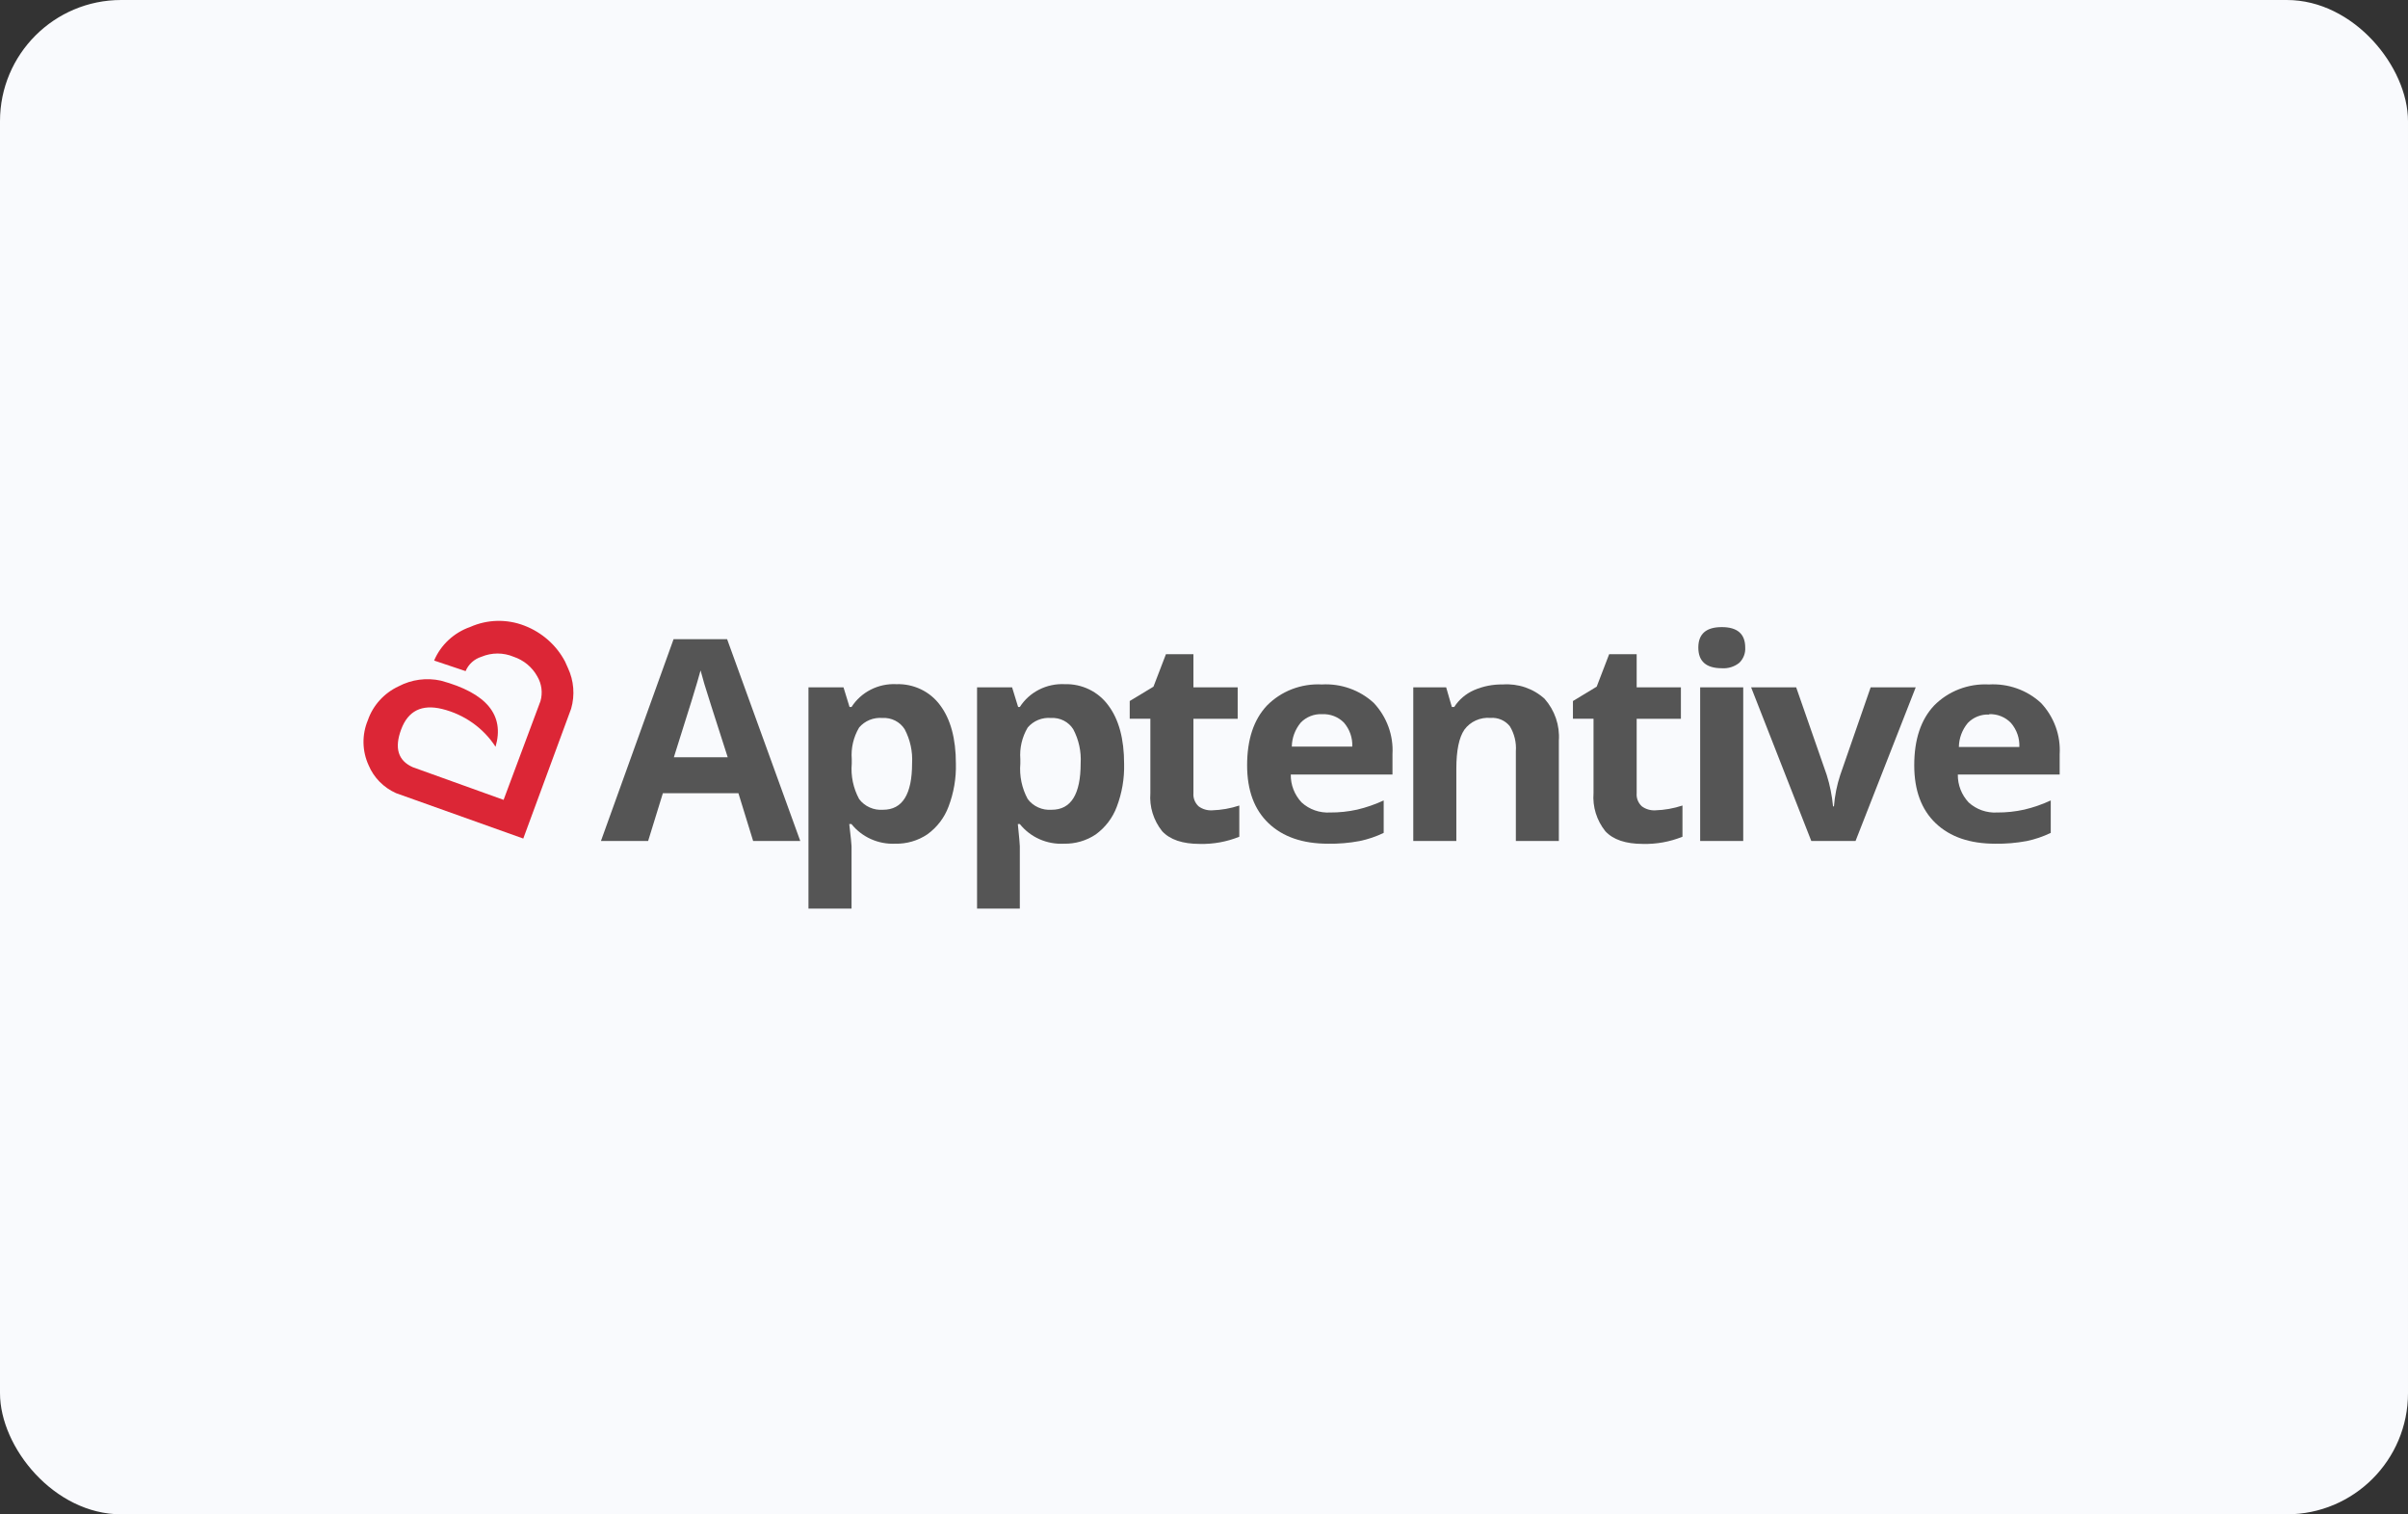 <svg width="159" height="100" viewBox="0 0 159 100" fill="none" xmlns="http://www.w3.org/2000/svg">
<rect x="0" y="0" width="159" height="100" fill="#333333" stroke="none"/>
<rect width="159" height="100" rx="8" fill="#F9FAFD"/>
<g clip-path="url(#clip0_370_39126)">
<path d="M49.73 55.536L48.757 52.38H43.77L42.796 55.536H39.68L44.476 42.209H48.011L52.842 55.536H49.726H49.73ZM48.05 50.005C47.135 47.162 46.62 45.547 46.507 45.162C46.393 44.776 46.31 44.479 46.258 44.271C46.054 45.045 45.466 46.956 44.496 50.005H48.05Z" fill="#555555"/>
<path d="M59.105 55.715C58.552 55.739 58.002 55.633 57.501 55.407C56.999 55.181 56.561 54.842 56.222 54.417H56.076C56.176 55.263 56.227 55.753 56.227 55.886V59.999H53.383V45.388H55.696L56.095 46.687H56.227C56.537 46.202 56.974 45.807 57.494 45.542C58.014 45.277 58.596 45.152 59.182 45.18C59.745 45.161 60.303 45.278 60.808 45.52C61.313 45.762 61.748 46.122 62.075 46.568C62.77 47.494 63.117 48.78 63.117 50.426C63.142 51.395 62.977 52.361 62.63 53.27C62.359 53.997 61.875 54.632 61.237 55.094C60.612 55.517 59.865 55.734 59.105 55.715ZM58.267 47.412C57.977 47.388 57.686 47.433 57.418 47.542C57.15 47.652 56.913 47.824 56.728 48.042C56.354 48.674 56.184 49.401 56.241 50.127V50.426C56.171 51.236 56.34 52.048 56.728 52.767C56.908 53.007 57.148 53.198 57.425 53.321C57.702 53.445 58.007 53.497 58.311 53.474C59.587 53.474 60.225 52.451 60.225 50.407C60.27 49.63 60.102 48.854 59.738 48.161C59.586 47.917 59.368 47.719 59.109 47.587C58.85 47.455 58.559 47.395 58.267 47.412Z" fill="#555555"/>
<path d="M70.261 55.715C69.702 55.745 69.144 55.642 68.635 55.416C68.127 55.19 67.682 54.847 67.339 54.417H67.207C67.295 55.267 67.339 55.756 67.339 55.886V59.999H64.515V45.388H66.828L67.227 46.687H67.339C67.649 46.202 68.087 45.807 68.606 45.542C69.126 45.277 69.709 45.152 70.295 45.18C70.858 45.163 71.416 45.282 71.92 45.527C72.424 45.772 72.858 46.135 73.183 46.583C73.877 47.508 74.225 48.794 74.225 50.44C74.25 51.41 74.084 52.375 73.738 53.284C73.466 54.011 72.982 54.646 72.345 55.108C71.732 55.517 71.003 55.729 70.261 55.715ZM69.399 47.412C69.109 47.388 68.818 47.433 68.55 47.542C68.282 47.652 68.045 47.824 67.86 48.042C67.486 48.674 67.316 49.401 67.373 50.127V50.426C67.303 51.236 67.472 52.048 67.86 52.767C68.04 53.007 68.28 53.198 68.557 53.321C68.834 53.445 69.139 53.497 69.443 53.474C70.719 53.474 71.356 52.451 71.356 50.407C71.402 49.63 71.234 48.854 70.869 48.161C70.718 47.917 70.5 47.719 70.241 47.587C69.982 47.455 69.691 47.395 69.399 47.412Z" fill="#555555"/>
<path d="M80.039 53.511C80.649 53.492 81.253 53.385 81.831 53.194V55.255C81.005 55.59 80.115 55.751 79.221 55.729C78.085 55.729 77.257 55.45 76.737 54.89C76.166 54.175 75.888 53.278 75.958 52.374V47.464H74.595V46.293L76.163 45.345L76.986 43.203H78.802V45.388H81.724V47.468H78.802V52.374C78.788 52.535 78.812 52.697 78.871 52.847C78.93 52.998 79.023 53.134 79.143 53.246C79.399 53.436 79.717 53.53 80.039 53.511Z" fill="#555555"/>
<path d="M87.698 55.716C86.02 55.716 84.708 55.265 83.764 54.365C82.819 53.465 82.347 52.188 82.347 50.536C82.347 48.836 82.783 47.521 83.657 46.592C84.122 46.12 84.686 45.751 85.311 45.51C85.937 45.27 86.608 45.163 87.28 45.199C87.907 45.163 88.536 45.253 89.126 45.464C89.717 45.674 90.257 46 90.713 46.422C91.139 46.878 91.467 47.412 91.679 47.993C91.89 48.574 91.981 49.19 91.945 49.806V51.147H85.23C85.218 51.828 85.474 52.487 85.945 52.99C86.196 53.22 86.493 53.398 86.817 53.512C87.141 53.626 87.486 53.674 87.83 53.654C88.429 53.658 89.028 53.594 89.612 53.465C90.217 53.322 90.804 53.119 91.365 52.858V55C90.86 55.245 90.325 55.426 89.773 55.54C89.089 55.669 88.394 55.727 87.698 55.716ZM87.304 47.161C87.04 47.148 86.776 47.191 86.532 47.288C86.287 47.384 86.067 47.532 85.887 47.72C85.514 48.169 85.307 48.727 85.298 49.303H89.291C89.317 48.727 89.121 48.163 88.74 47.72C88.556 47.533 88.332 47.385 88.085 47.289C87.837 47.193 87.57 47.149 87.304 47.161Z" fill="#555555"/>
<path d="M102.936 55.536H100.092V49.607C100.134 49.03 99.995 48.455 99.693 47.957C99.544 47.77 99.349 47.621 99.126 47.525C98.904 47.429 98.66 47.389 98.417 47.408C98.085 47.38 97.751 47.438 97.449 47.574C97.147 47.71 96.886 47.921 96.693 48.185C96.339 48.703 96.162 49.561 96.162 50.758V55.536H93.318V45.389H95.49L95.865 46.687H96.021C96.335 46.199 96.791 45.811 97.331 45.574C97.928 45.315 98.576 45.187 99.23 45.199C99.733 45.163 100.237 45.228 100.713 45.392C101.188 45.555 101.623 45.812 101.991 46.147C102.664 46.913 103.002 47.905 102.931 48.91V55.545L102.936 55.536Z" fill="#555555"/>
<path d="M109.301 53.511C109.911 53.492 110.515 53.385 111.093 53.194V55.255C110.266 55.59 109.377 55.751 108.483 55.729C107.346 55.729 106.518 55.45 105.999 54.89C105.428 54.175 105.15 53.278 105.22 52.374V47.464H103.861V46.293L105.429 45.345L106.252 43.203H108.069V45.388H110.99V47.468H108.069V52.374C108.055 52.535 108.078 52.697 108.137 52.847C108.196 52.998 108.289 53.134 108.41 53.246C108.665 53.435 108.981 53.529 109.301 53.511Z" fill="#555555"/>
<path d="M112.14 42.763C112.14 41.862 112.656 41.412 113.688 41.412C114.721 41.412 115.237 41.862 115.237 42.763C115.248 42.947 115.219 43.133 115.152 43.306C115.085 43.479 114.981 43.636 114.847 43.768C114.523 44.029 114.108 44.158 113.688 44.128C112.656 44.125 112.14 43.67 112.14 42.763ZM115.105 55.535H112.261V45.388H115.105V55.535Z" fill="#555555"/>
<path d="M119.6 55.536L115.626 45.389H118.601L120.617 51.171C120.83 51.848 120.97 52.545 121.036 53.251H121.095C121.15 52.544 121.29 51.846 121.513 51.171L123.52 45.389H126.495L122.521 55.536H119.6Z" fill="#555555"/>
<path d="M131.749 55.716C130.071 55.716 128.759 55.266 127.815 54.365C126.87 53.465 126.397 52.188 126.397 50.536C126.397 48.836 126.834 47.522 127.707 46.593C128.172 46.12 128.737 45.751 129.362 45.51C129.988 45.27 130.659 45.164 131.33 45.199C131.96 45.163 132.591 45.253 133.183 45.464C133.775 45.675 134.317 46.003 134.773 46.427C135.198 46.883 135.525 47.416 135.736 47.996C135.947 48.576 136.036 49.192 136 49.806V51.147H129.275C129.264 51.828 129.52 52.488 129.991 52.991C130.242 53.221 130.539 53.398 130.863 53.512C131.187 53.626 131.532 53.675 131.876 53.654C132.475 53.658 133.073 53.594 133.658 53.465C134.263 53.323 134.85 53.119 135.411 52.858V55C134.906 55.245 134.371 55.427 133.819 55.541C133.137 55.668 132.443 55.727 131.749 55.716ZM131.35 47.185C131.086 47.172 130.822 47.215 130.577 47.312C130.333 47.408 130.113 47.556 129.933 47.744C129.56 48.193 129.353 48.75 129.344 49.327H133.337C133.363 48.751 133.166 48.187 132.786 47.744C132.604 47.552 132.38 47.4 132.131 47.299C131.882 47.198 131.614 47.151 131.345 47.161L131.35 47.185Z" fill="#555555"/>
<path fill-rule="evenodd" clip-rule="evenodd" d="M37.498 44.105C37.894 44.949 37.97 45.903 37.713 46.797L34.552 55.375L26.147 52.375C25.324 52.006 24.676 51.345 24.336 50.526C24.123 50.06 24.01 49.556 24.002 49.045C23.995 48.534 24.093 48.028 24.292 47.555C24.459 47.07 24.725 46.623 25.073 46.239C25.421 45.856 25.844 45.544 26.318 45.323C27.172 44.871 28.165 44.738 29.113 44.948C32.129 45.764 33.332 47.218 32.721 49.313C31.919 48.075 30.659 47.182 29.201 46.82C27.85 46.489 26.946 46.939 26.488 48.171C26.03 49.403 26.287 50.234 27.258 50.664L33.252 52.82L35.687 46.299C35.765 46.026 35.787 45.74 35.75 45.458C35.713 45.176 35.619 44.905 35.473 44.659C35.138 44.054 34.582 43.594 33.914 43.37C33.579 43.229 33.218 43.156 32.853 43.156C32.488 43.156 32.126 43.229 31.791 43.37C31.556 43.443 31.34 43.566 31.159 43.73C30.978 43.894 30.836 44.095 30.744 44.318L28.665 43.621C28.881 43.108 29.206 42.646 29.618 42.263C30.03 41.88 30.52 41.585 31.056 41.398C31.613 41.151 32.217 41.016 32.829 41.001C33.442 40.987 34.051 41.093 34.62 41.313C35.783 41.758 36.739 42.601 37.308 43.683C37.351 43.79 37.414 43.931 37.498 44.105Z" fill="#DC2636"/>
</g>
<defs>
<clipPath id="clip0_370_39126">
<rect width="112" height="19" fill="white" transform="translate(24 41)"/>
</clipPath>
</defs>
</svg>
